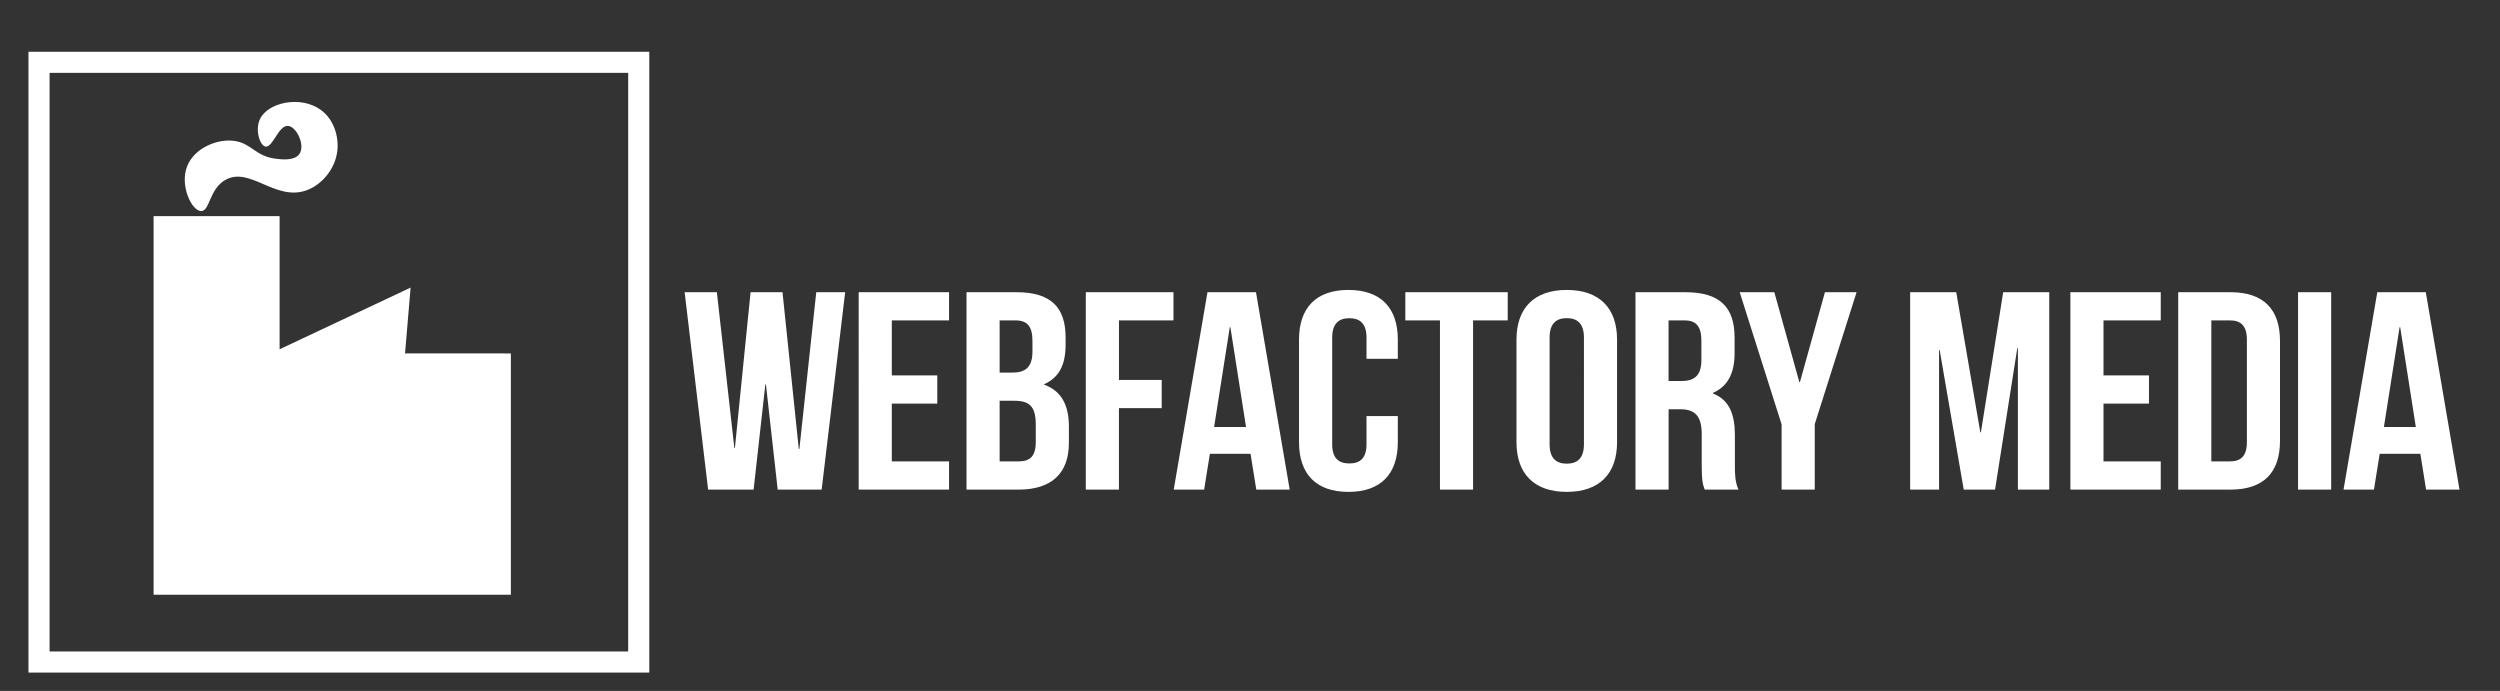 <?xml version="1.0" encoding="UTF-8"?> <svg xmlns="http://www.w3.org/2000/svg" viewBox="0 0 592.62 163.78"><rect x="0" y="0" width="592.62" height="163.78" fill="#333333" stroke="none"/><style>.st2{fill:#fff}</style><g id="Layer_2"><path class="st2" d="M47.63 50.03c-2.23-.1-5.05-6.06-3.27-10.62 1.71-4.37 7.36-6.72 11.56-5.95 3.83.7 4.72 3.66 9.69 4.2 1.34.15 4.25.46 5.37-1.17 1.43-2.09-.7-6.48-2.69-6.65-2.28-.2-3.63 5.25-5.37 4.9-1.36-.27-2.51-3.98-1.28-6.54 1.88-3.92 9.59-5.62 14.36-2.18 3.16 2.28 4.32 6.3 3.97 9.65-.44 4.25-3.57 8.11-7.36 9.46-7.3 2.59-13.28-5.6-19.03-2.57-4.02 2.12-3.8 7.57-5.95 7.47z"></path><path fill="none" stroke="#fff" stroke-width="5" stroke-miterlimit="10" d="M9.25 14.77h142.16v142.16H9.25z"></path><path d="M95.47 84.28L96.76 69 65.78 83.58V51.73H36.91v88.75h83.69v-56.2H95.47zm-18.41 2.98h-.16v0h.16z" fill="#fff" stroke="#fff" stroke-miterlimit="10"></path><path class="st2" d="M181.56 91.13h-.14l-2.78 24.93h-10.78l-5.57-46.79h7.64l4.14 36.9h.14l3.71-36.9h7.57l3.86 37.17h.14l4-37.17h6.85l-5.57 46.79h-10.42l-2.79-24.93zM211.4 88.99h10.78v6.69H211.4v13.7h13.57v6.68h-21.42V69.27h21.42v6.68H211.4v13.04zM252.6 80.03v1.67c0 4.81-1.57 7.82-5.07 9.36v.13c4.21 1.54 5.85 5.01 5.85 9.96v3.81c0 7.22-4.07 11.1-11.92 11.1h-12.35V69.27h11.85c8.14 0 11.64 3.54 11.64 10.76zm-15.64-4.08v12.37h3.07c2.93 0 4.71-1.2 4.71-4.95v-2.61c0-3.34-1.21-4.81-4-4.81h-3.78zm0 19.05v14.37h4.5c2.64 0 4.07-1.14 4.07-4.61v-4.08c0-4.35-1.5-5.68-5.07-5.68h-3.5zM265.24 90.06h10.14v6.68h-10.14v19.32h-7.85V69.27h20.78v6.68h-12.92v14.11zM305.72 116.06h-7.92l-1.36-8.49h-9.64l-1.36 8.49h-7.21l8-46.79h11.5l7.99 46.79zm-17.92-14.84h7.57l-3.71-23.66h-.14l-3.72 23.66zM331.35 98.61v6.22c0 7.49-4 11.77-11.71 11.77-7.71 0-11.71-4.28-11.71-11.77V80.5c0-7.49 4-11.77 11.71-11.77 7.71 0 11.71 4.28 11.71 11.77v4.55h-7.42v-5.01c0-3.34-1.57-4.61-4.07-4.61s-4.07 1.27-4.07 4.61v25.27c0 3.34 1.57 4.55 4.07 4.55s4.07-1.2 4.07-4.55v-6.68h7.42zM333.13 69.27h24.27v6.68h-8.21v40.11h-7.85V75.95h-8.21v-6.68zM359.48 80.5c0-7.49 4.21-11.77 11.92-11.77s11.92 4.28 11.92 11.77v24.33c0 7.49-4.21 11.77-11.92 11.77s-11.92-4.28-11.92-11.77V80.5zm7.85 24.8c0 3.34 1.57 4.61 4.07 4.61s4.07-1.27 4.07-4.61V80.03c0-3.34-1.57-4.61-4.07-4.61s-4.07 1.27-4.07 4.61v25.27zM404.1 116.06c-.43-1.2-.71-1.94-.71-5.75v-7.35c0-4.34-1.57-5.95-5.14-5.95h-2.71v19.05h-7.85V69.27h11.85c8.14 0 11.64 3.54 11.64 10.76v3.68c0 4.81-1.64 7.89-5.14 9.43v.13c3.93 1.54 5.21 5.01 5.21 9.89v7.22c0 2.27.07 3.94.86 5.68h-8.01zm-8.57-40.11v14.37h3.07c2.93 0 4.71-1.2 4.71-4.95v-4.61c0-3.34-1.21-4.81-4-4.81h-3.78zM422.31 100.55l-9.92-31.29h8.21l5.93 21.32h.14l5.93-21.32h7.5l-9.92 31.29v15.51h-7.85v-15.51zM469.43 102.49h.14l5.28-33.22h10.92v46.79h-7.43V82.5h-.14l-5.28 33.56h-7.42l-5.71-33.09h-.14v33.09h-6.85V69.27h10.92l5.71 33.22zM498.63 88.99h10.78v6.69h-10.78v13.7h13.57v6.68h-21.42V69.27h21.42v6.68h-13.57v13.04zM516.34 69.27h12.42c7.85 0 11.71 4.08 11.71 11.56v23.67c0 7.49-3.86 11.56-11.71 11.56h-12.42V69.27zm7.85 6.68v33.42h4.43c2.5 0 4-1.2 4-4.55V80.5c0-3.34-1.5-4.55-4-4.55h-4.43zM544.75 69.27h7.85v46.79h-7.85V69.27zM583.02 116.06h-7.92l-1.36-8.49h-9.64l-1.36 8.49h-7.21l8-46.79h11.5l7.99 46.79zm-17.92-14.84h7.57l-3.71-23.66h-.14l-3.72 23.66z"></path></g></svg> 